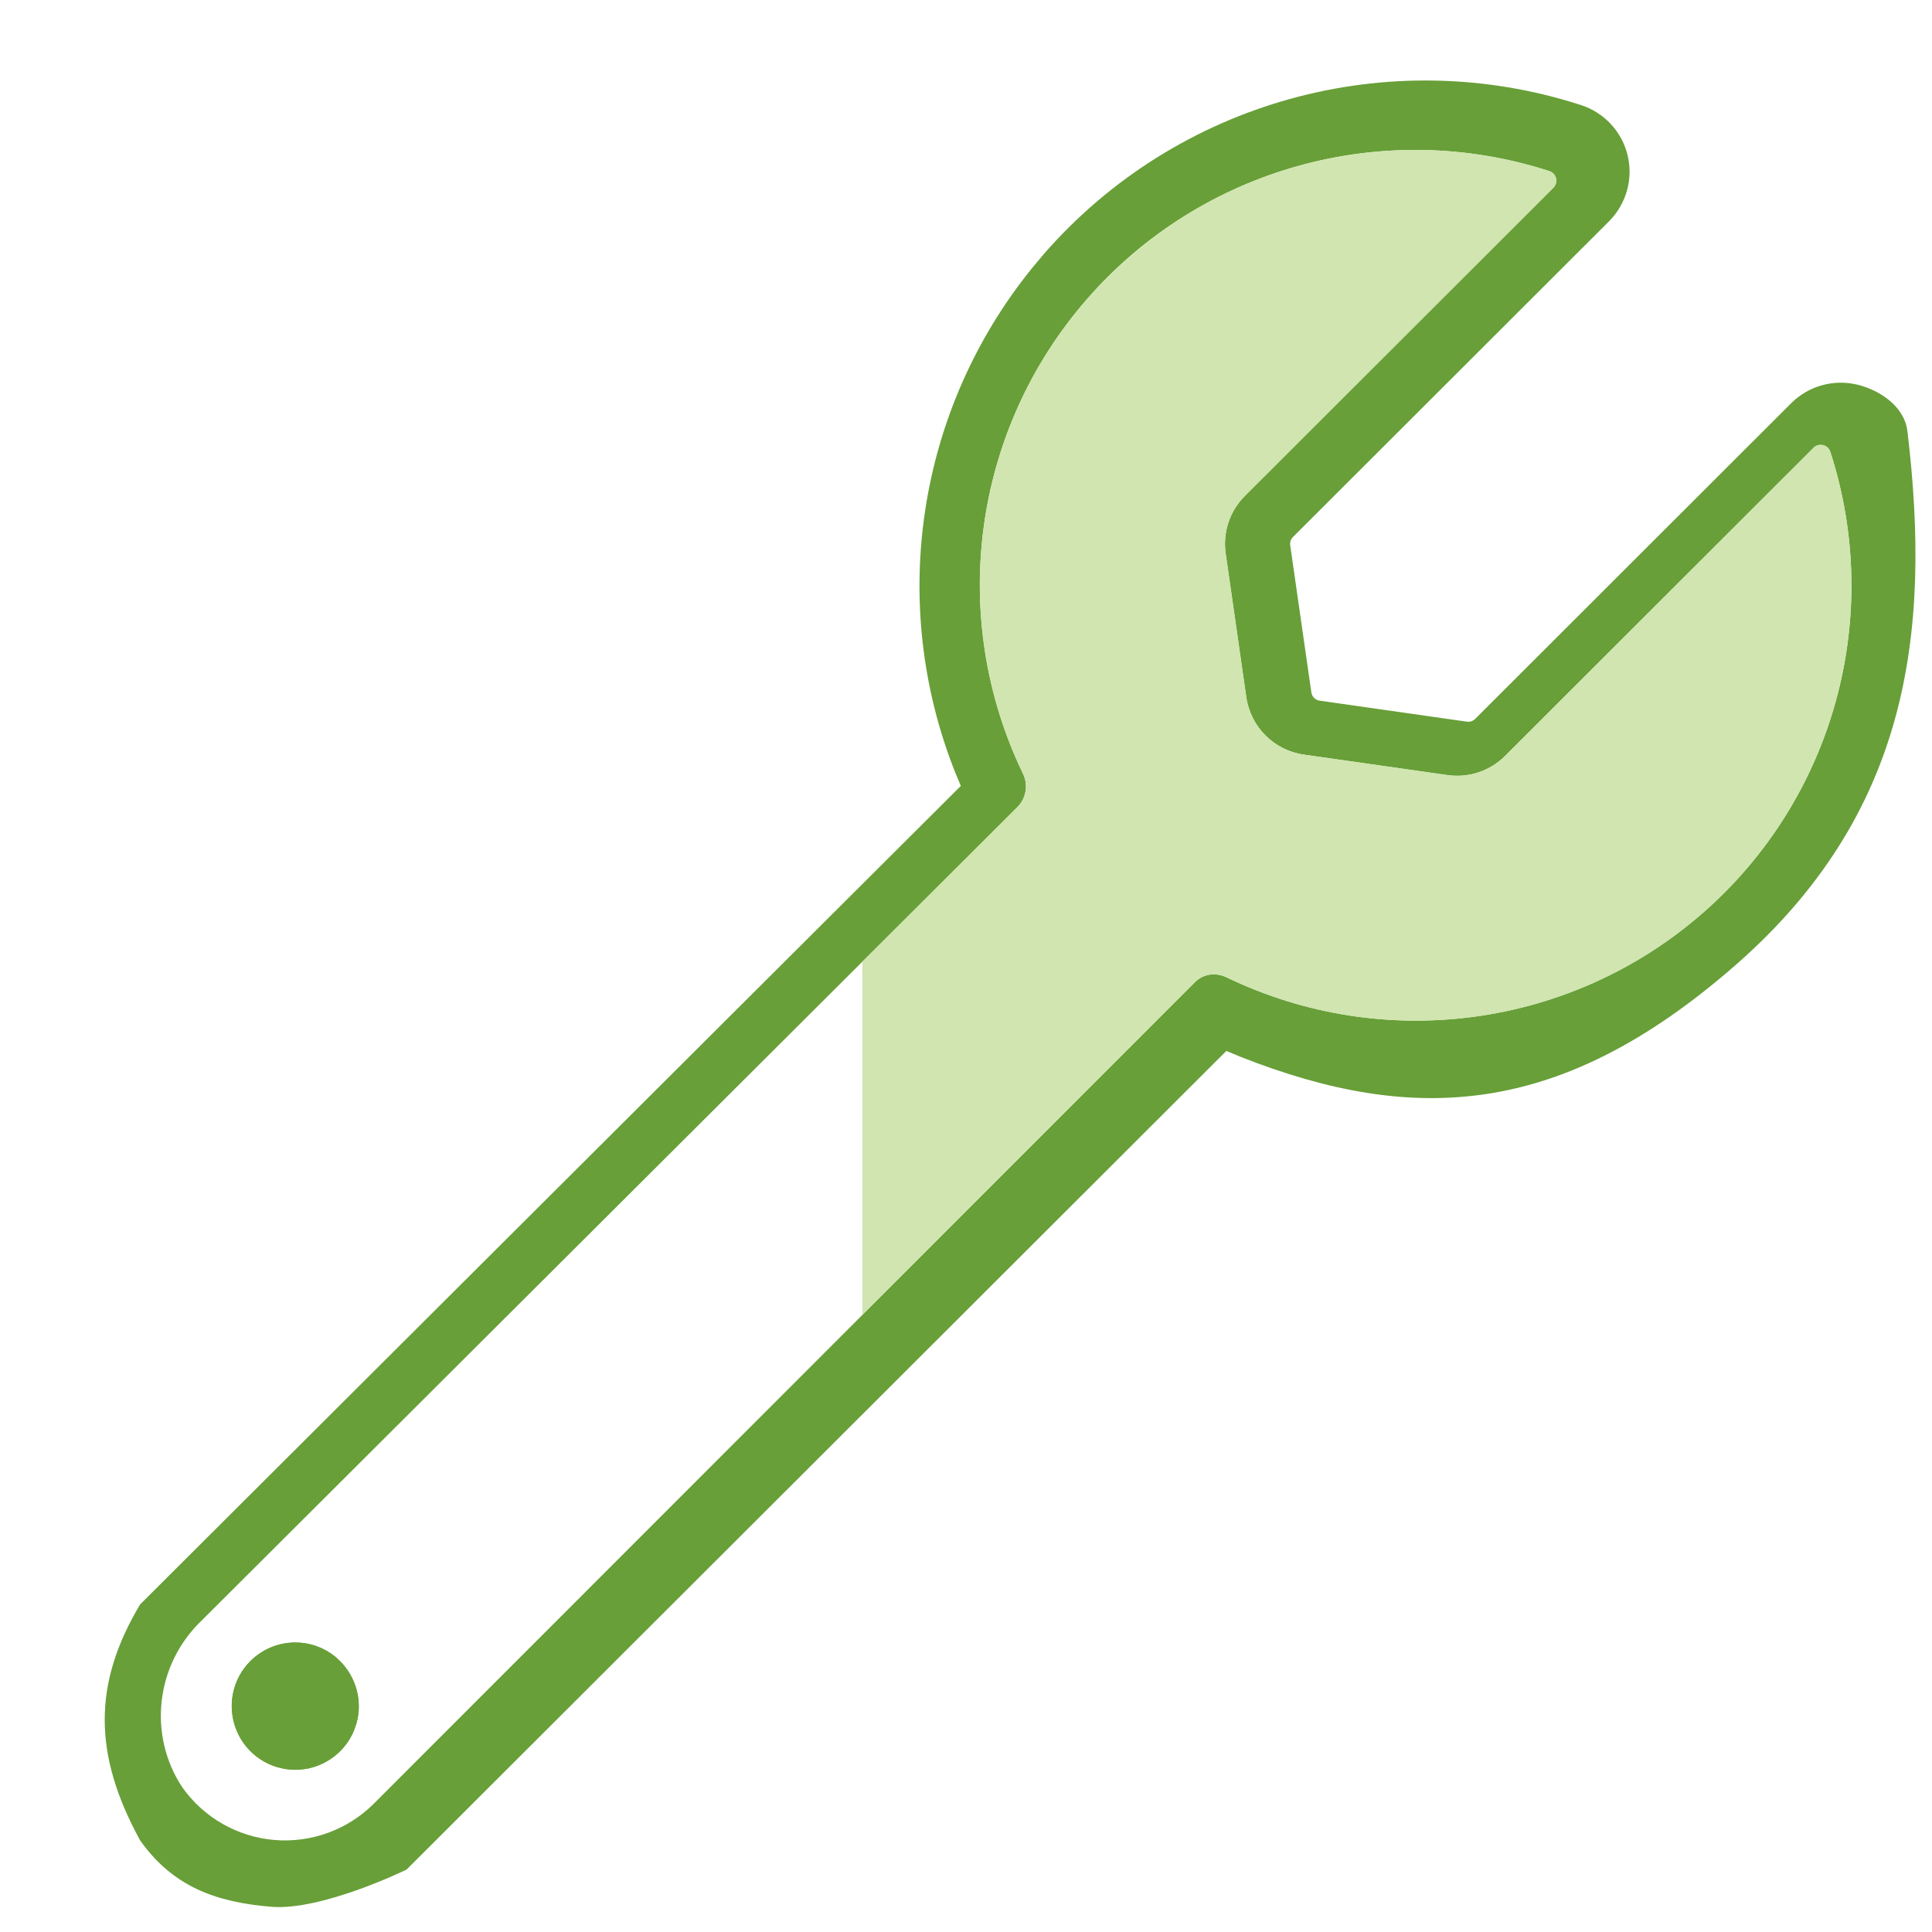 <svg width="32" height="32" viewBox="0 0 32 32" fill="none" xmlns="http://www.w3.org/2000/svg">
<g id="PPySS">
<g id="Vector">
<path d="M4.891 27.205C5.131 27.205 5.362 27.287 5.548 27.436L5.627 27.508C5.905 27.785 6.005 28.178 5.905 28.541L5.864 28.661C5.701 29.055 5.317 29.313 4.891 29.313C4.464 29.313 4.08 29.055 3.918 28.661C3.756 28.267 3.846 27.815 4.144 27.516C4.342 27.317 4.61 27.205 4.891 27.205Z" fill="#689F38"/>
<path fill-rule="evenodd" clip-rule="evenodd" d="M15.818 12.786C14.707 9.984 15.189 6.789 17.098 4.436L17.293 4.203C19.497 1.679 22.994 0.709 26.183 1.739C26.567 1.862 26.86 2.175 26.957 2.566C27.054 2.958 26.94 3.372 26.654 3.662L21.416 8.894C21.38 8.93 21.363 8.981 21.37 9.032L21.72 11.468C21.73 11.539 21.786 11.595 21.857 11.605L24.296 11.953C24.347 11.96 24.398 11.943 24.433 11.908L29.675 6.671C29.963 6.389 30.376 6.276 30.767 6.372C31.158 6.469 31.546 6.745 31.593 7.143C31.999 10.529 31.593 13.505 28.729 16C25.864 18.495 23.439 18.647 20.542 17.502L20.312 17.407L6.734 30.966C6.734 30.966 5.333 31.653 4.487 31.582C3.57 31.505 2.861 31.245 2.321 30.483C1.539 29.056 1.539 27.883 2.321 26.574L15.914 13.017L15.818 12.786ZM25.659 2.833C25.716 2.851 25.758 2.896 25.772 2.952C25.786 3.009 25.77 3.068 25.729 3.109L20.619 8.214C20.368 8.464 20.25 8.818 20.301 9.169L20.642 11.546C20.713 12.04 21.101 12.428 21.595 12.499L23.976 12.838C24.325 12.888 24.678 12.771 24.928 12.521L30.042 7.413C30.08 7.375 30.14 7.359 30.197 7.373C30.253 7.387 30.298 7.429 30.316 7.484C31.203 10.228 30.369 13.235 28.195 15.129C26.02 17.024 22.925 17.442 20.325 16.192C20.122 16.094 19.934 16.14 19.808 16.252L6.193 29.873C5.759 30.307 5.156 30.527 4.545 30.476C3.933 30.424 3.376 30.106 3.021 29.606C2.446 28.741 2.576 27.572 3.338 26.843L16.851 13.368C16.996 13.223 17.034 13.002 16.945 12.817C15.691 10.22 16.108 7.126 18.005 4.953C19.901 2.78 22.913 1.946 25.659 2.833Z" fill="#689F38"/>
<path d="M4.891 27.205C5.131 27.205 5.362 27.287 5.548 27.436L5.627 27.508C5.905 27.785 6.005 28.178 5.905 28.541L5.864 28.661C5.701 29.055 5.317 29.313 4.891 29.313C4.464 29.313 4.08 29.055 3.918 28.661C3.756 28.267 3.846 27.815 4.144 27.516C4.342 27.317 4.61 27.205 4.891 27.205Z" fill="#689F38"/>
</g>
<path id="Intersect" fill-rule="evenodd" clip-rule="evenodd" d="M14.283 21.779L19.808 16.252C19.935 16.14 20.123 16.094 20.326 16.192C22.925 17.442 26.021 17.024 28.195 15.129C30.369 13.234 31.203 10.228 30.316 7.484C30.298 7.429 30.253 7.387 30.197 7.373C30.14 7.359 30.081 7.375 30.042 7.413L24.929 12.521C24.679 12.771 24.326 12.888 23.976 12.838L21.596 12.499C21.102 12.428 20.713 12.04 20.643 11.546L20.302 9.169C20.251 8.818 20.368 8.464 20.619 8.214L25.73 3.109C25.77 3.068 25.787 3.009 25.773 2.952C25.759 2.896 25.717 2.851 25.659 2.833C22.913 1.946 19.902 2.78 18.005 4.953C16.109 7.126 15.692 10.22 16.945 12.817C17.034 13.002 16.997 13.223 16.851 13.368L14.283 15.929V21.779Z" fill="#D0E5AF"/>
</g>
</svg>
